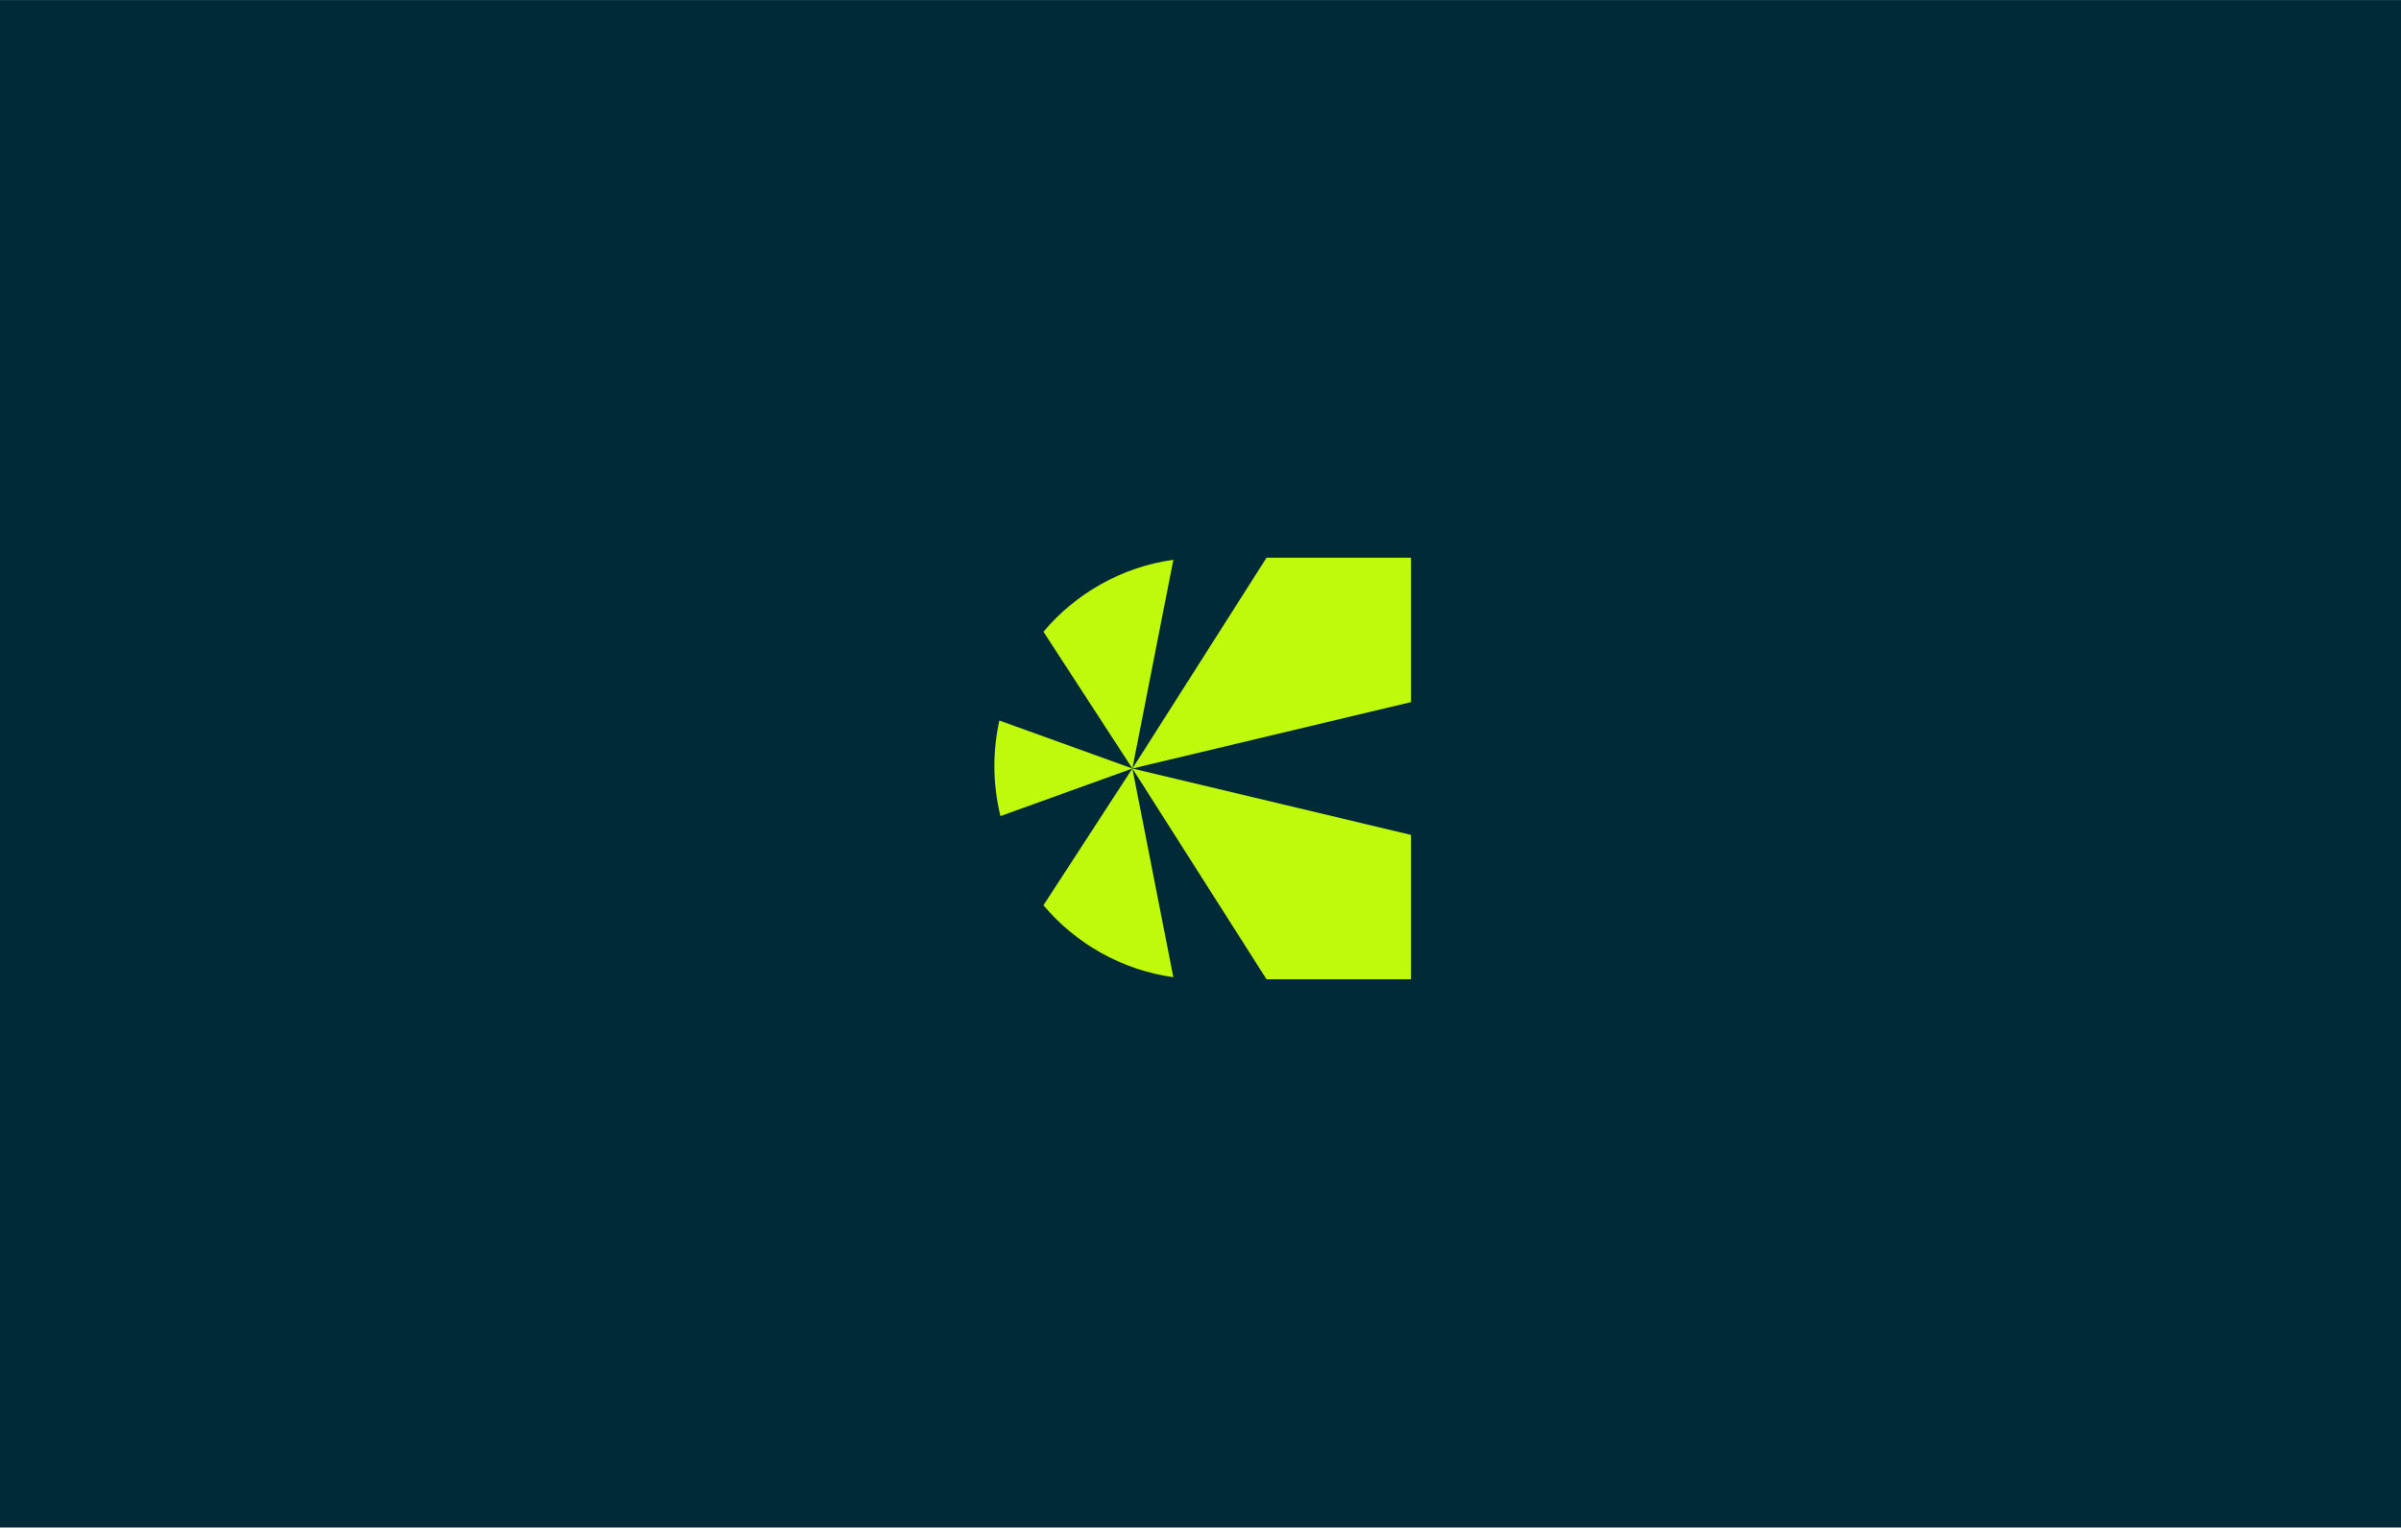 <svg width="198" height="127" viewBox="0 0 198 127" fill="none" xmlns="http://www.w3.org/2000/svg">
<rect y="0.005" width="198" height="126" fill="#012A38"/>
<path d="M93.385 63.396L116.358 57.918V46.005H104.445L93.385 63.396Z" fill="#BFF90B"/>
<path d="M82 63.187C82 64.612 82.174 65.996 82.502 67.321L93.385 63.396L82.412 59.436C82.145 60.643 82 61.897 82 63.184V63.187Z" fill="#BFF90B"/>
<path d="M86.047 52.111L93.382 63.397L96.763 46.176C92.481 46.777 88.707 48.958 86.047 52.111Z" fill="#BFF90B"/>
<path d="M93.385 63.397L116.358 68.872V80.785H104.445L93.385 63.397Z" fill="#BFF90B"/>
<path d="M86.047 74.679L93.382 63.394L96.76 80.611C92.478 80.01 88.704 77.829 86.044 74.676L86.047 74.679Z" fill="#BFF90B"/>
</svg>
